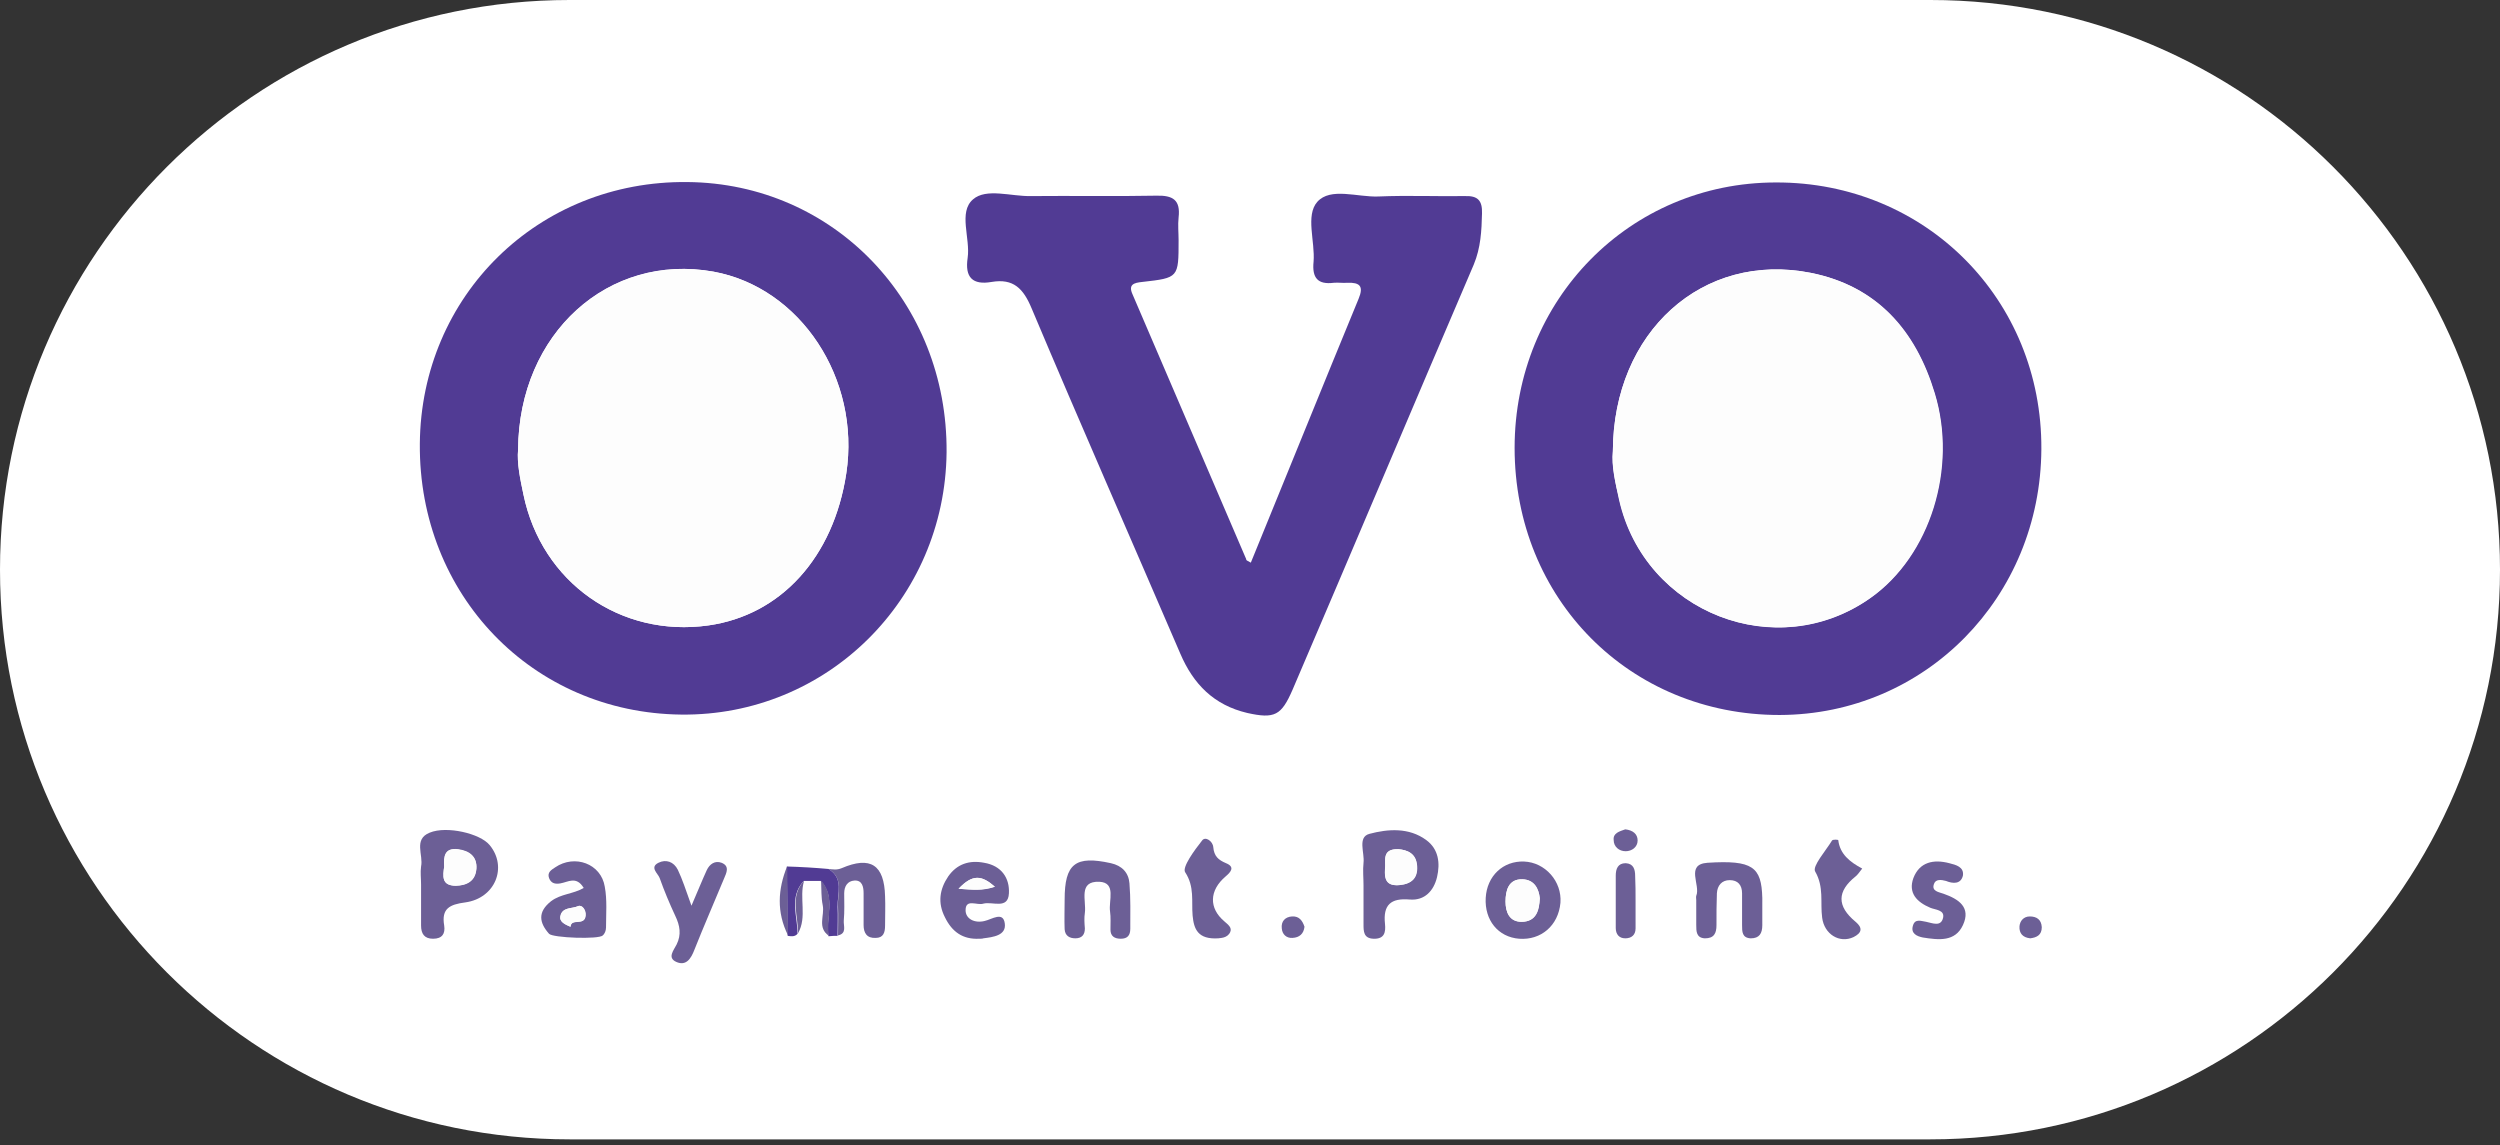 <?xml version="1.0" encoding="utf-8"?>
<!-- Generator: Adobe Illustrator 23.0.3, SVG Export Plug-In . SVG Version: 6.00 Build 0)  -->
<svg version="1.1"
	 id="svg2" inkscape:output_extension="org.inkscape.output.svg.inkscape" inkscape:version="0.46" sodipodi:docname="bca-A.svg" sodipodi:version="0.32" xmlns:cc="http://creativecommons.org/ns#" xmlns:dc="http://purl.org/dc/elements/1.1/" xmlns:inkscape="http://www.inkscape.org/namespaces/inkscape" xmlns:rdf="http://www.w3.org/1999/02/22-rdf-syntax-ns#" xmlns:sodipodi="http://sodipodi.sourceforge.net/DTD/sodipodi-0.dtd" xmlns:svg="http://www.w3.org/2000/svg"
	 xmlns="http://www.w3.org/2000/svg" xmlns:xlink="http://www.w3.org/1999/xlink" x="0px" y="0px" viewBox="0 0 605.6 277.4"
	 style="enable-background:new 0 0 605.6 277.4;" xml:space="preserve">
<rect x="0" y="0" width="605.6" height="277.4" fill="#333333" stroke="none"/>
<style type="text/css">
	.st0{fill:#FFFFFF;}
	.st1{fill:#FDFDFD;}
	.st2{fill:#513B94;}
	.st3{fill:#6C5F96;}
</style>
<sodipodi:namedview  bordercolor="#666666" borderopacity="1.0" gridtolerance="10.0" guidetolerance="10.0" id="base" inkscape:current-layer="svg2" inkscape:cx="236" inkscape:cy="75" inkscape:pageopacity="0.0" inkscape:pageshadow="2" inkscape:window-height="667" inkscape:window-width="640" inkscape:window-x="44" inkscape:window-y="58" inkscape:zoom="1.1525424" objecttolerance="10.0" pagecolor="#ffffff" showgrid="false">
	</sodipodi:namedview>
<defs>
	
	
		<inkscape:perspective  id="perspective24" inkscape:persp3d-origin="236 : 50 : 1" inkscape:vp_x="0 : 75 : 1" inkscape:vp_y="0 : 1000 : 0" inkscape:vp_z="472 : 75 : 1" sodipodi:type="inkscape:persp3d">
		</inkscape:perspective>
</defs>
<path class="st0" d="M467.6,276H138C61.8,276,0,214.2,0,138l0,0C0,61.8,61.8,0,138,0h329.6c76.2,0,138,61.8,138,138l0,0
	C605.6,214.2,543.8,276,467.6,276z"/>
<g>
	<path class="st1" d="M193.3,226.1c2.3-4.1,0.2-8.6,1.5-12.8c1.4,0,2.7,0,4.1,0c0.1,2,0,4,0.4,6c0.5,2.5-1.5,5.4,1.5,7.4
		c0.7,0,1.4,0,2.2-0.1c2.2-0.5,1.3-2.3,1.4-3.6c0.2-2.2,0.1-4.4,0.1-6.6c0-1.7,0.8-3,2.5-3.1c2-0.1,2.2,1.6,2.2,3.1
		c0.1,2.6,0.1,5.1,0,7.7c0,2,0.8,3.2,2.9,3.1c1.9-0.1,2.3-1.4,2.3-3c0-2.4,0.1-4.8,0-7.1c-0.2-7.7-3.5-9.8-10.5-6.8
		c-1.1,0.5-2.1,0.2-3.2,0.2c-3.3-0.2-6.7-0.5-10-0.7c-2.3,5.6-2.6,11.2,0.2,16.8C191.7,226.8,192.6,226.9,193.3,226.1z M366.9,108.5
		c0,36.5,28,64.7,64.1,64.6c35.3-0.1,63.2-28.5,63.4-64.4c0.2-36.3-28-64.6-64.3-64.6C394.7,44.2,366.8,72.6,366.9,108.5z
		 M165,173.1c35.3,0.3,63.9-27.9,64.3-63.5c0.3-36.4-27.3-65.2-62.8-65.5c-36.1-0.3-64.5,27.5-64.8,63.4
		C101.4,144.2,129,172.8,165,173.1z M303,136.3c-0.9-0.5-1.1-0.5-1.2-0.7c-9.2-21.4-18.4-42.8-27.6-64.3c-1-2.3,0.4-2.7,2.4-2.9
		c8.8-0.9,8.8-1,8.8-10.1c0-1.8-0.2-3.7,0-5.5c0.5-4.3-1.5-5.4-5.4-5.3c-10.1,0.2-20.3,0-30.4,0.1c-4.8,0.1-10.8-2-14,0.8
		c-3.6,3.1-0.6,9.4-1.3,14.2c-0.7,4.7,1.2,6.6,5.8,5.8c5.3-0.9,7.7,1.6,9.7,6.4c11.8,27.9,24.1,55.7,36,83.6
		c3.2,7.5,8.3,12.5,16.2,14.4c6.6,1.6,8.3,0.7,11-5.6c14.6-34.3,29.2-68.7,43.9-103c1.7-4,1.9-8.1,2-12.4c0.1-3.1-1-4.3-4.1-4.2
		c-7,0.1-14-0.2-21,0.1c-5.1,0.2-11.6-2.3-14.8,1.3c-2.9,3.2-0.4,9.5-0.9,14.5c-0.3,3.9,1,5.5,4.9,5.1c1.1-0.1,2.2,0,3.3,0
		c3-0.1,4,0.8,2.7,3.9C320.3,93.5,311.7,114.7,303,136.3z M102,214.3c0,3.3,0,6.6,0,9.9c0,2,0.8,3.1,2.9,3.2c2.2,0,3-1.2,2.7-3.2
		c-0.7-4.1,1.3-5.1,5.1-5.6c7.3-1,10.3-8.7,5.9-13.9c-2.3-2.8-10.4-4.6-14.5-3c-4.1,1.7-1.6,5.4-2.1,8.2
		C101.8,211.3,102,212.8,102,214.3z M330.3,214.5c0,3.1,0,6.3,0,9.4c0,1.7,0,3.4,2.4,3.5c2.7,0.1,3.1-1.5,2.8-3.6
		c-0.6-4.6,1.4-6.3,6-5.9c3.6,0.3,5.8-2.1,6.6-5.4c0.8-3.4,0.4-6.7-2.6-9c-4.2-3.1-9.3-2.7-13.8-1.5c-2.8,0.7-1.1,4.5-1.4,7
		C330.1,210.8,330.3,212.6,330.3,214.5z M167.5,219.4c-1.5-3.9-2.3-6.3-3.3-8.6c-0.9-2-2.8-2.6-4.7-1.7c-2.2,1.1-0.1,2.5,0.3,3.7
		c1.1,3.1,2.4,6.2,3.8,9.2c1.1,2.3,1.5,4.5,0.3,6.9c-0.7,1.3-2.3,3.2-0.1,4.2c2.4,1.1,3.5-0.8,4.4-2.9c2.3-5.8,4.8-11.6,7.2-17.3
		c0.6-1.4,1.4-3-0.6-3.8c-1.6-0.6-2.9,0.3-3.6,1.8C170.1,213.2,169.1,215.6,167.5,219.4z M141.4,215.1c-2.6,1.6-5.5,1.5-7.8,3.2
		c-3.4,2.6-2.9,5.1-0.5,7.9c0.9,1.1,12.1,1.4,13,0.4c0.5-0.5,0.8-1.3,0.8-1.9c0-3.3,0.3-6.7-0.3-9.9c-1-5.6-7.3-7.9-12-4.7
		c-0.9,0.6-2,1.2-1.5,2.6c0.4,1.3,1.5,1.5,2.7,1.3C137.6,213.7,139.6,212.1,141.4,215.1z M257.9,217.9c0,2.4,0,4.8,0,7.1
		c0,1.6,1.1,2.2,2.6,2.2c1.6,0,2.3-0.9,2.3-2.4c0-1.3-0.1-2.6,0-3.8c0.4-2.9-1.7-7.8,3.5-7.5c4.2,0.2,2.2,4.6,2.6,7.2
		c0.2,1.4,0,2.9,0.1,4.4c0.1,1.6,1.1,2.2,2.5,2.2c1.6,0,2.3-0.8,2.3-2.4c-0.1-3.7,0.1-7.3-0.2-11c-0.2-2.6-1.9-4.3-4.5-4.9
		C260.4,207.2,257.8,209.3,257.9,217.9z M410.9,218.1c0,2,0,4,0,6.1c0,1.5,0,3.1,2.1,3.2c2.2,0.1,2.8-1.2,2.8-3.2
		c0-2.6,0-5.1,0.1-7.7c0.1-1.9,1.2-3.2,3.1-3.2c2,0,2.9,1.2,3,3.2c0,2.6,0,5.1,0,7.7c0,1.5,0,3.1,2.1,3.2c2.1,0.1,2.9-1.2,2.8-3.2
		c-0.1-2.2,0-4.4,0-6.6c-0.2-7.5-2.2-9.2-13.3-8.5c-5.4,0.4-1.5,5.3-2.7,8C410.8,217.3,410.9,217.7,410.9,218.1z M359.9,217.5
		c-0.3,5.4,3.1,9.6,8.1,9.9c5.4,0.4,9.6-3.2,10-8.7c0.4-5.2-3.6-9.8-8.8-10C364.1,208.5,360.1,212.2,359.9,217.5z M237.2,227.4
		c0.4,0,0.7,0,1.1-0.1c2.4-0.3,5.6-0.7,5.2-3.6c-0.4-3-3.2-1-4.9-0.6c-2.4,0.5-4.6-0.5-4.6-2.6c0-2.8,2.8-1.1,4.3-1.6
		c2.2-0.7,6,1.5,6.2-2.5c0.2-3.7-1.8-6.7-6-7.4c-3.6-0.6-6.6,0.3-8.7,3.3c-2.1,3.1-2.6,6.4-0.8,9.9
		C230.7,225.7,233.2,227.6,237.2,227.4z M471.4,213.4c1.7,0.7,3.6,0.9,4-1.3c0.4-2-1.7-2.5-3.3-3c-3.8-1-7.2-0.4-8.7,3.6
		c-1.4,3.6,0.7,5.8,4.1,7.2c1.2,0.5,3.5,0.5,3.1,2.4c-0.5,2.3-2.6,1.3-4.1,1c-1.3-0.3-2.7-0.8-3.2,0.9c-0.6,1.9,0.9,2.6,2.4,2.9
		c3.7,0.6,7.8,1.1,9.7-3c2-4.3-1-6.3-4.7-7.6c-1.1-0.4-2.9-0.5-2.3-2.4C468.9,212.8,470.3,213.1,471.4,213.4z M295.1,227.3
		c0.5-0.1,2.2,0,2.9-1.5c0.5-1.1-0.5-1.9-1.4-2.6c-3.9-3.2-3.7-7.5,0.3-10.9c1.3-1.1,2.3-2.3,0.1-3.2c-2-0.8-2.9-1.8-3.1-3.9
		c-0.1-1.4-1.9-2.6-2.7-1.6c-1.8,2.4-4.9,6.5-4.1,7.7c2.3,3.5,1.4,7,1.8,10.5C289.2,225.1,290.2,227.6,295.1,227.3z M451.1,210.4
		c-3.1-1.6-5.5-3.5-5.9-6.9c0,0-1.3-0.1-1.5,0.1c-1.5,2.5-4.8,6.1-4.1,7.5c2.1,3.8,1.1,7.5,1.7,11.2c0.6,4,4.3,6.3,7.6,4.7
		c2-0.9,2.3-2.1,0.5-3.7c-4.5-3.8-4.5-7.4,0-11C450.1,211.9,450.4,211.3,451.1,210.4z M396.2,218.3c0-2,0-4.1,0-6.1
		c0-1.6-0.4-3.1-2.3-3.1c-1.9-0.1-2.4,1.4-2.4,3c0,4.2,0,8.5,0,12.7c0,1.5,0.8,2.5,2.3,2.5c1.5,0,2.4-0.8,2.5-2.4
		C396.2,222.7,396.1,220.5,396.2,218.3z M393.7,200.9c-1.3,0.4-2.9,0.9-2.9,2.7c0.1,1.6,1.3,2.7,2.9,2.7c1.6,0,2.9-1,2.9-2.6
		C396.7,202,395.5,201.1,393.7,200.9z M491.8,227.3c1.6-0.2,2.8-0.8,2.8-2.6c0-1.8-1.2-2.6-2.9-2.6c-1.5,0-2.4,1-2.5,2.4
		C489.1,226.1,490,227.1,491.8,227.3z M316,224.5c-0.4-1.5-1.3-2.7-3-2.5c-1.7,0.2-2.7,1.2-2.5,2.9c0.2,1.4,1.2,2.3,2.6,2.3
		C314.7,227.2,315.7,226.2,316,224.5z"/>
	<path class="st2" d="M366.9,108.5c0-35.9,27.9-64.3,63.3-64.3c36.2-0.1,64.5,28.3,64.3,64.6c-0.2,35.9-28.1,64.3-63.4,64.4
		C394.8,173.2,366.9,145.1,366.9,108.5z M390.7,109.3c-0.3,3.5,0.6,7.7,1.5,11.8c6.2,27.4,38.2,39.8,60.9,23.7
		c14.3-10.2,21-31.4,15.5-49.5c-4.6-15.2-14-26-30-29.2C412.4,60.9,390.8,80.4,390.7,109.3z"/>
	<path class="st2" d="M165,173.1c-36-0.4-63.6-29-63.3-65.6c0.3-35.9,28.7-63.8,64.8-63.4c35.5,0.3,63.1,29.1,62.8,65.5
		C228.9,145.2,200.3,173.5,165,173.1z M125.5,108.9c-0.3,3.3,0.5,7.1,1.3,10.9c4.4,21.3,23.5,34.7,44.8,31.7
		c17.6-2.5,30.3-16.5,33.4-36.8c3.5-22.9-11.1-45-32.2-48.9C147.4,61.3,125.7,80.7,125.5,108.9z"/>
	<path class="st2" d="M303,136.3c8.8-21.5,17.4-42.8,26.1-63.9c1.3-3.1,0.3-4-2.7-3.9c-1.1,0.1-2.2-0.1-3.3,0
		c-3.9,0.5-5.3-1.2-4.9-5.1c0.4-4.9-2-11.2,0.9-14.5c3.2-3.6,9.7-1.1,14.8-1.3c7-0.3,14,0,21-0.1c3.1-0.1,4.2,1.1,4.1,4.2
		c-0.1,4.2-0.3,8.3-2,12.4c-14.7,34.3-29.2,68.7-43.9,103c-2.7,6.2-4.3,7.1-11,5.6c-8-1.9-13-6.9-16.2-14.4
		c-12-27.9-24.2-55.6-36-83.6c-2-4.8-4.4-7.3-9.7-6.4c-4.6,0.8-6.5-1.1-5.8-5.8c0.7-4.8-2.3-11.1,1.3-14.2c3.2-2.8,9.2-0.7,14-0.8
		c10.1-0.1,20.3,0.1,30.4-0.1c4-0.1,5.9,1,5.4,5.3c-0.2,1.8,0,3.7,0,5.5c0,9.1,0,9.1-8.8,10.1c-2,0.2-3.4,0.6-2.4,2.9
		c9.2,21.4,18.4,42.9,27.6,64.3C301.8,135.7,302.1,135.8,303,136.3z"/>
	<path class="st3" d="M102,214.3c0-1.5-0.2-3,0-4.4c0.6-2.8-1.9-6.6,2.1-8.2c4.1-1.7,12.2,0.2,14.5,3c4.4,5.3,1.4,12.9-5.9,13.9
		c-3.8,0.5-5.8,1.5-5.1,5.6c0.3,2-0.5,3.2-2.7,3.2c-2.1,0-2.9-1.2-2.9-3.2C102,220.9,102,217.6,102,214.3z M107.6,209.9
		c-0.3,2.3-0.7,4.7,2.8,4.6c2.7,0,4.7-1.2,5-4.1c0.2-2.9-1.6-4.3-4.4-4.7C107.7,205.3,107.4,207.4,107.6,209.9z"/>
	<path class="st3" d="M330.3,214.5c0-1.8-0.2-3.7,0-5.5c0.3-2.4-1.5-6.2,1.4-7c4.5-1.2,9.6-1.6,13.8,1.5c3,2.2,3.4,5.6,2.6,9
		c-0.8,3.3-3,5.7-6.6,5.4c-4.6-0.4-6.5,1.3-6,5.9c0.2,2-0.1,3.7-2.8,3.6c-2.4-0.1-2.4-1.8-2.4-3.5
		C330.3,220.7,330.3,217.6,330.3,214.5z M338.7,205.7c-4,0-3,2.7-3.2,4.7c-0.2,2.6,0.3,4.3,3.5,4c2.9-0.3,4.4-1.7,4.2-4.6
		C343.1,206.7,340.9,205.9,338.7,205.7z"/>
	<path class="st3" d="M167.5,219.4c1.6-3.7,2.6-6.2,3.7-8.6c0.7-1.5,2-2.4,3.6-1.8c2,0.8,1.2,2.4,0.6,3.8
		c-2.4,5.8-4.9,11.5-7.2,17.3c-0.8,2.1-2,4-4.4,2.9c-2.2-1-0.6-2.8,0.1-4.2c1.2-2.4,0.8-4.6-0.3-6.9c-1.4-3-2.7-6.1-3.8-9.2
		c-0.4-1.1-2.5-2.6-0.3-3.7c1.8-0.9,3.7-0.3,4.7,1.7C165.3,213,166.1,215.5,167.5,219.4z"/>
	<path class="st3" d="M141.4,215.1c-1.8-3-3.8-1.4-5.7-1.1c-1.2,0.2-2.2,0-2.7-1.3c-0.5-1.4,0.6-2,1.5-2.6c4.7-3.2,11.1-0.9,12,4.7
		c0.6,3.2,0.3,6.6,0.3,9.9c0,0.7-0.3,1.5-0.8,1.9c-0.9,1-12.1,0.6-13-0.4c-2.4-2.7-2.8-5.3,0.5-7.9
		C135.9,216.5,138.8,216.6,141.4,215.1z M138.2,224.5c0.2-2.3,3.5,0,3.7-2.8c0.1-1.3-0.9-2.6-1.8-2.2c-1.5,0.7-3.9,0.1-4.3,2.5
		C135.5,223.2,136.6,223.9,138.2,224.5z"/>
	<path class="st3" d="M257.9,217.9c0-8.7,2.6-10.7,11.2-8.8c2.7,0.6,4.3,2.3,4.5,4.9c0.3,3.6,0.2,7.3,0.2,11c0,1.6-0.7,2.4-2.3,2.4
		c-1.5,0-2.5-0.6-2.5-2.2c0-1.5,0.1-3-0.1-4.4c-0.4-2.6,1.6-7-2.6-7.2c-5.2-0.2-3.1,4.6-3.5,7.5c-0.2,1.3-0.1,2.6,0,3.8
		c0,1.5-0.7,2.4-2.3,2.4c-1.4,0-2.5-0.6-2.6-2.2C257.8,222.7,257.9,220.3,257.9,217.9z"/>
	<path class="st3" d="M410.9,218.1c0-0.4-0.1-0.8,0-1.1c1.1-2.6-2.7-7.6,2.7-8c11-0.7,13.1,1,13.3,8.5c0,2.2,0,4.4,0,6.6
		c0,2-0.7,3.2-2.8,3.2c-2.1-0.1-2.1-1.6-2.1-3.2c0-2.6,0-5.1,0-7.7c0-2-1-3.2-3-3.2c-1.9,0-3,1.3-3.1,3.2c-0.1,2.6-0.1,5.1-0.1,7.7
		c0,2-0.6,3.2-2.8,3.2c-2.1-0.1-2.1-1.7-2.1-3.2C410.9,222.1,410.9,220.1,410.9,218.1z"/>
	<path class="st3" d="M359.9,217.5c0.3-5.3,4.2-9,9.3-8.8c5.1,0.2,9.2,4.8,8.8,10c-0.5,5.5-4.7,9.1-10,8.7
		C362.9,227,359.6,222.9,359.9,217.5z M373,217.6c-0.3-2.3-1.3-4.5-4.2-4.6c-3.4-0.1-4.1,2.7-4.1,5.4c0,2.5,0.9,4.9,4,4.9
		C372.1,223.2,372.9,220.7,373,217.6z"/>
	<path class="st3" d="M237.2,227.4c-4,0.2-6.6-1.7-8.3-5.2c-1.8-3.5-1.3-6.8,0.8-9.9c2.1-3,5.1-4,8.7-3.3c4.2,0.7,6.2,3.7,6,7.4
		c-0.2,4-4,1.9-6.2,2.5c-1.5,0.5-4.3-1.3-4.3,1.6c0,2.1,2.2,3.2,4.6,2.6c1.8-0.4,4.5-2.4,4.9,0.6c0.4,2.9-2.8,3.3-5.2,3.6
		C238,227.4,237.6,227.4,237.2,227.4z M232.2,215.3c3.4,0.2,5.6,0.6,8.8-0.5C237.8,212,235.6,211.7,232.2,215.3z"/>
	<path class="st3" d="M471.4,213.4c-1.1-0.3-2.5-0.5-2.9,0.7c-0.7,1.8,1.2,2,2.3,2.4c3.7,1.3,6.7,3.3,4.7,7.6
		c-1.9,4.1-5.9,3.6-9.7,3c-1.5-0.3-3-1-2.4-2.9c0.5-1.7,1.9-1.1,3.2-0.9c1.5,0.3,3.6,1.3,4.1-1c0.4-1.9-1.9-1.9-3.1-2.4
		c-3.3-1.4-5.4-3.6-4.1-7.2c1.5-3.9,4.9-4.6,8.7-3.6c1.6,0.4,3.6,0.9,3.3,3C475,214.2,473.1,214.1,471.4,213.4z"/>
	<path class="st3" d="M295.1,227.3c-4.9,0.3-5.9-2.2-6.2-5.5c-0.3-3.5,0.5-7-1.8-10.5c-0.8-1.2,2.2-5.3,4.1-7.7
		c0.8-1.1,2.6,0.2,2.7,1.6c0.2,2.2,1.2,3.1,3.1,3.9c2.2,0.9,1.2,2.1-0.1,3.2c-4,3.4-4.1,7.7-0.3,10.9c0.9,0.8,1.9,1.5,1.4,2.6
		C297.3,227.3,295.6,227.2,295.1,227.3z"/>
	<path class="st3" d="M451.1,210.4c-0.7,0.9-1.1,1.5-1.6,1.9c-4.5,3.6-4.6,7.2,0,11c1.8,1.5,1.5,2.7-0.5,3.7
		c-3.4,1.6-7.1-0.7-7.6-4.7c-0.5-3.7,0.5-7.4-1.7-11.2c-0.7-1.3,2.5-4.9,4.1-7.5c0.2-0.3,1.5-0.2,1.5-0.1
		C445.7,206.9,448.1,208.8,451.1,210.4z"/>
	<path class="st3" d="M200.7,210.5c1.1,0.1,2,0.3,3.2-0.2c7-3,10.3-0.8,10.5,6.8c0.1,2.4,0,4.8,0,7.1c0,1.7-0.4,3-2.3,3
		c-2.1,0.1-2.9-1.2-2.9-3.1c0-2.6,0-5.1,0-7.7c0-1.5-0.3-3.2-2.2-3.1c-1.7,0.1-2.5,1.4-2.5,3.1c0,2.2,0.1,4.4-0.1,6.6
		c-0.1,1.3,0.8,3.1-1.4,3.6c0-2.3,0.1-4.7,0-7C202.8,216.5,204.5,212.8,200.7,210.5z"/>
	<path class="st3" d="M396.2,218.3c0,2.2,0,4.4,0,6.6c0,1.6-1,2.4-2.5,2.4c-1.5,0-2.3-1-2.3-2.5c0-4.2,0-8.5,0-12.7
		c0-1.6,0.5-3,2.4-3c1.9,0.1,2.3,1.5,2.3,3.1C396.2,214.2,396.2,216.3,396.2,218.3z"/>
	<path class="st2" d="M200.7,210.5c3.8,2.3,2.1,6,2.2,9.2c0.1,2.3,0,4.7,0,7c-0.7,0-1.4,0-2.2,0.1c-0.8-4.4,1.9-9.4-1.9-13.4
		c-1.4,0-2.7,0-4.1,0c-3.6,3.9-1.5,8.5-1.5,12.8c-0.7,0.8-1.6,0.6-2.4,0.5c-0.1-5.6-0.1-11.2-0.2-16.8
		C194,210,197.4,210.2,200.7,210.5z"/>
	<path class="st3" d="M190.7,209.8c0.1,5.6,0.1,11.2,0.2,16.8C188.1,221,188.4,215.4,190.7,209.8z"/>
	<path class="st3" d="M393.7,200.9c1.8,0.2,3,1.1,3,2.7c0,1.6-1.4,2.6-2.9,2.6c-1.6,0-2.9-1.1-2.9-2.7
		C390.7,201.8,392.3,201.4,393.7,200.9z"/>
	<path class="st3" d="M491.8,227.3c-1.8-0.2-2.7-1.2-2.6-2.9c0.1-1.3,1-2.4,2.5-2.4c1.7,0,2.8,0.8,2.9,2.6
		C494.6,226.5,493.4,227.1,491.8,227.3z"/>
	<path class="st3" d="M316,224.5c-0.2,1.7-1.2,2.6-2.9,2.7c-1.5,0.1-2.5-0.9-2.6-2.3c-0.2-1.7,0.8-2.8,2.5-2.9
		C314.7,221.9,315.5,223,316,224.5z"/>
	<path class="st3" d="M198.9,213.3c3.7,4,1.1,9,1.9,13.4c-2.9-2-1-4.9-1.5-7.4C198.9,217.4,199,215.3,198.9,213.3z"/>
	<path class="st3" d="M193.3,226.1c0.1-4.3-2.1-8.9,1.5-12.8C193.5,217.5,195.6,222.1,193.3,226.1z"/>
	<path class="st1" d="M390.7,109.3c0.1-28.9,21.8-48.4,48-43.2c16,3.2,25.4,13.9,30,29.2c5.5,18.1-1.1,39.3-15.5,49.5
		c-22.8,16.2-54.7,3.7-60.9-23.7C391.3,117,390.3,112.9,390.7,109.3z"/>
	<path class="st1" d="M125.5,108.9c0.2-28.2,21.9-47.7,47.3-43.1c21.1,3.8,35.7,25.9,32.2,48.9c-3.1,20.3-15.8,34.3-33.4,36.8
		c-21.3,3-40.4-10.4-44.8-31.7C126,116,125.2,112.2,125.5,108.9z"/>
	<path class="st1" d="M107.6,209.9c-0.1-2.4,0.1-4.6,3.4-4.1c2.7,0.4,4.6,1.8,4.4,4.7c-0.2,2.9-2.2,4-5,4.1
		C106.9,214.5,107.3,212.2,107.6,209.9z"/>
	<path class="st1" d="M338.7,205.7c2.2,0.2,4.4,1,4.6,4.1c0.2,2.9-1.3,4.3-4.2,4.6c-3.2,0.3-3.8-1.4-3.5-4
		C335.7,208.4,334.7,205.6,338.7,205.7z"/>
	<path class="st1" d="M138.2,224.5c-1.5-0.7-2.7-1.3-2.5-2.5c0.4-2.3,2.8-1.8,4.3-2.5c0.9-0.4,1.9,0.9,1.8,2.2
		C141.7,224.5,138.3,222.3,138.2,224.5z"/>
	<path class="st1" d="M373,217.6c-0.2,3.1-1,5.6-4.3,5.7c-3.1,0.1-4-2.4-4-4.9c0-2.6,0.7-5.5,4.1-5.4
		C371.7,213.1,372.8,215.3,373,217.6z"/>
	<path class="st1" d="M232.2,215.3c3.4-3.6,5.6-3.3,8.8-0.5C237.8,215.8,235.6,215.5,232.2,215.3z"/>
</g>
</svg>

